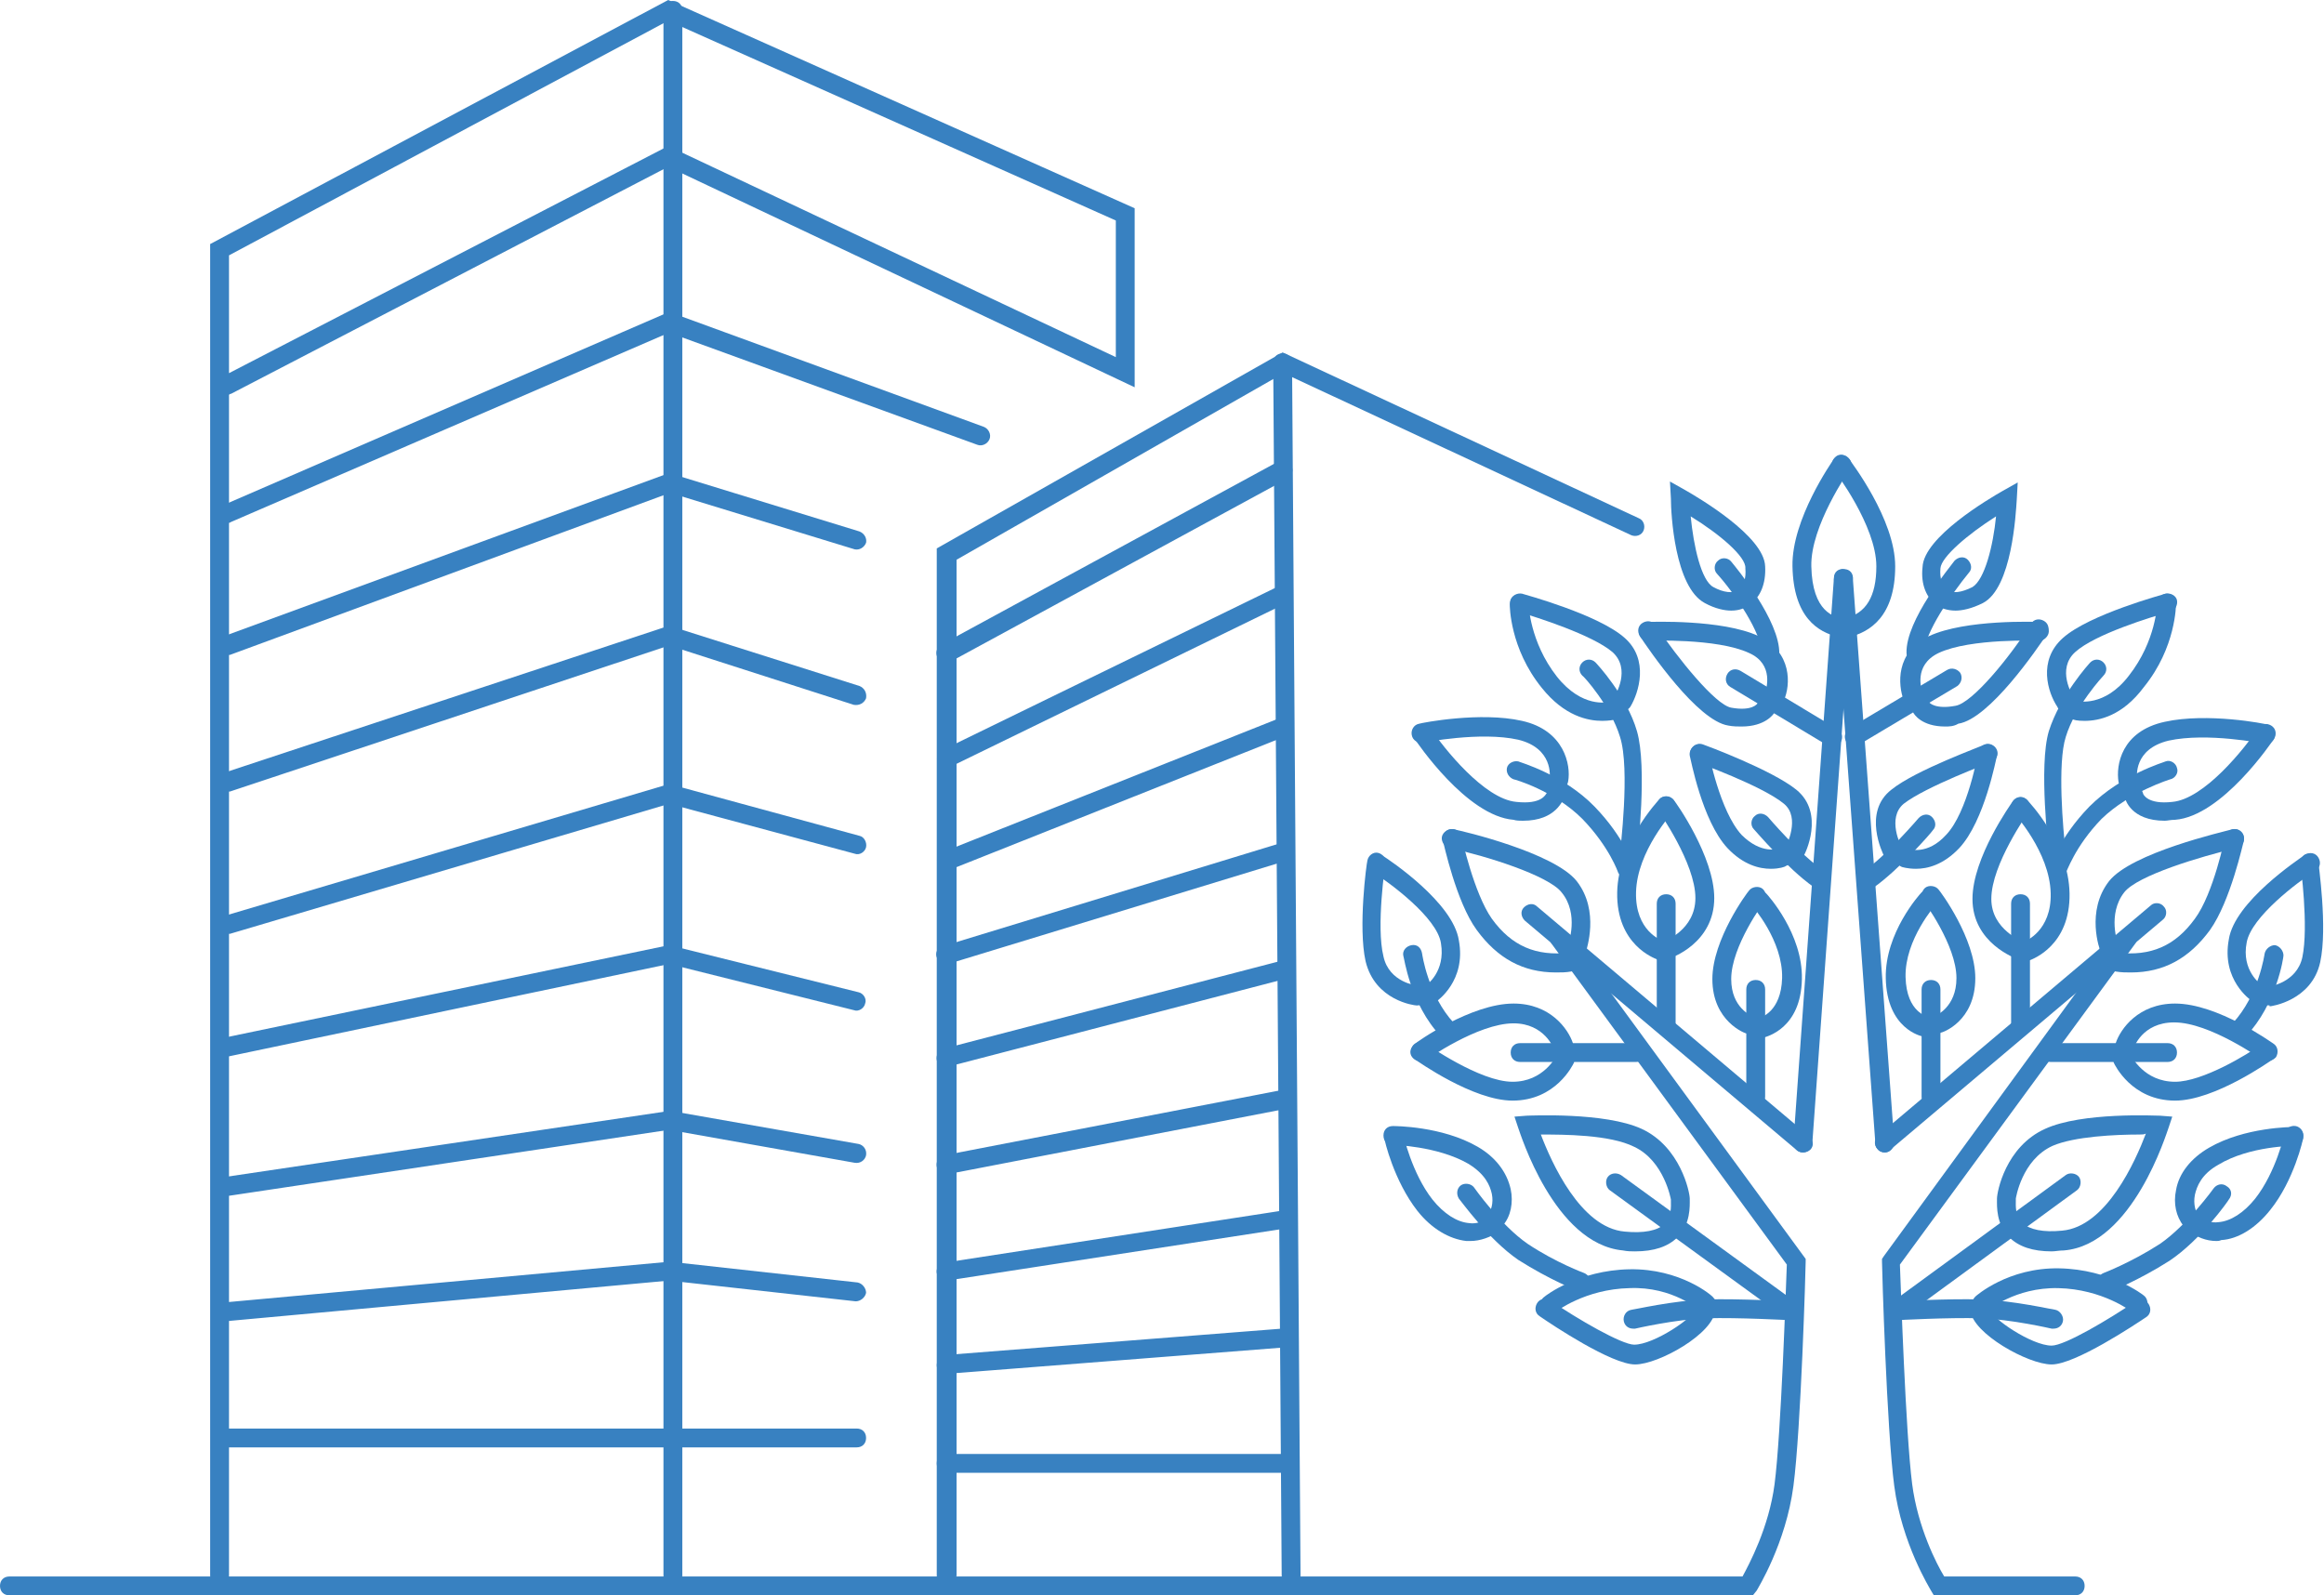 <?xml version="1.0" encoding="utf-8"?>
<!-- Generator: Adobe Illustrator 26.0.3, SVG Export Plug-In . SVG Version: 6.00 Build 0)  -->
<svg version="1.1" id="Layer_1" xmlns="http://www.w3.org/2000/svg" xmlns:xlink="http://www.w3.org/1999/xlink" x="0px" y="0px"
	 viewBox="0 0 246.6 169.3" style="enable-background:new 0 0 246.6 169.3;" xml:space="preserve">
<style type="text/css">
	.st0{fill:#3881C1;}
</style>
<path class="st0" d="M186,169.3H1c-0.6,0-1-0.4-1-1s0.4-1,1-1h183.9c0.7-1.3,2.8-5.2,3.4-9.8c0.7-5.4,1.2-20.8,1.3-23.3l-25-34.1
	c-0.3-0.4-0.2-1.1,0.2-1.4c0.4-0.3,1.1-0.2,1.4,0.2l25.4,34.7l0,0.3c0,0.7-0.5,17.8-1.3,23.8c-0.8,6.1-3.8,10.9-3.9,11.1L186,169.3z
	"/>
<path class="st0" d="M167.8,137.1c-0.1,0-0.2,0-0.3-0.1c-0.1,0-3.1-1.2-6.4-3.3c-3.2-2.2-6.1-6.3-6.3-6.5c-0.3-0.5-0.2-1.1,0.2-1.4
	c0.4-0.3,1.1-0.2,1.4,0.2c0,0,2.8,4,5.7,6c3,2,6,3.1,6,3.1c0.5,0.2,0.8,0.8,0.6,1.3C168.6,136.9,168.2,137.1,167.8,137.1z"/>
<path class="st0" d="M190.1,140.1c-0.2,0-0.4-0.1-0.6-0.2l-18.7-13.6c-0.4-0.3-0.5-1-0.2-1.4c0.3-0.4,0.9-0.5,1.4-0.2l18.7,13.6
	c0.4,0.3,0.5,1,0.2,1.4C190.7,140,190.4,140.1,190.1,140.1z"/>
<path class="st0" d="M173.3,141c-0.5,0-0.9-0.3-1-0.8c-0.1-0.5,0.2-1.1,0.8-1.2c0.2,0,4.5-1,8-1.1c3.4-0.1,8.8,0.2,9,0.2
	c0.6,0,1,0.5,0.9,1.1c0,0.6-0.5,1-1.1,0.9c-0.1,0-5.5-0.3-8.8-0.2c-3.3,0.1-7.6,1.1-7.6,1.1C173.4,141,173.4,141,173.3,141z"/>
<path class="st0" d="M173.5,144.8c-2.5,0-8.8-4.2-10.1-5.1c-0.5-0.3-0.6-0.9-0.3-1.4c0.3-0.5,0.9-0.6,1.4-0.3c2.9,2,7.6,4.7,8.9,4.7
	c2.1,0,6.4-2.9,6.6-3.9c0-0.6,0.5-1,1.1-0.9c0.6,0,1,0.5,0.9,1.1C181.9,141.5,176,144.8,173.5,144.8z"/>
<path class="st0" d="M181.1,139.4c-0.2,0-0.5-0.1-0.7-0.3c0,0-2.9-2.6-7.5-2.4c-4.7,0.1-7.8,2.5-7.8,2.5c-0.4,0.3-1.1,0.3-1.4-0.2
	c-0.3-0.4-0.3-1.1,0.2-1.4c0.1-0.1,3.6-2.8,9-2.9c5.4-0.1,8.8,2.8,8.9,3c0.4,0.4,0.4,1,0.1,1.4C181.6,139.3,181.4,139.4,181.1,139.4
	z"/>
<path class="st0" d="M173.5,132.8c-0.4,0-0.8,0-1.3-0.1c-7.3-0.7-10.9-12.5-11.1-13l-0.4-1.2l1.3-0.1c0.3,0,8.3-0.4,12.2,1.4
	c4.1,1.9,5.1,6.7,5.1,7.4l0,0.1c0,0.7,0.1,2.6-1.3,4C177,132.3,175.5,132.8,173.5,132.8z M163.5,120.4c1.1,2.9,4.2,9.9,8.9,10.3
	c2,0.2,3.5-0.1,4.2-0.8c0.8-0.8,0.7-1.9,0.7-2.4c0-0.1,0-0.2,0-0.2l0,0c0,0-0.7-4.1-3.9-5.6C170.8,120.4,165.9,120.4,163.5,120.4z"
	/>
<path class="st0" d="M156,131.7c-0.1,0-0.3,0-0.4,0c-1.8-0.2-3.7-1.3-5.2-3.2c-2.5-3.2-3.5-7.5-3.5-7.7c-0.1-0.5,0.2-1.1,0.8-1.2
	c0.5-0.1,1.1,0.2,1.2,0.8c0,0,0.9,4.1,3.1,6.9c1.2,1.5,2.6,2.4,3.9,2.5c0.7,0.1,1.4-0.1,1.9-0.6c0.4-0.4,1-0.3,1.4,0.1
	c0.4,0.4,0.3,1-0.1,1.4C158.1,131.3,157.1,131.7,156,131.7z"/>
<path class="st0" d="M158.7,130.5c-0.2,0-0.4-0.1-0.6-0.2c-0.4-0.3-0.5-1-0.2-1.4c0.3-0.4,0.6-1.2,0.4-2.2c-0.2-0.9-0.7-2.1-2.5-3.2
	c-3.3-1.9-8-2-8-2c-0.6,0-1-0.4-1-1c0-0.6,0.4-1,1-1c0.2,0,5.2,0,9,2.2c1.9,1.1,3.1,2.7,3.5,4.5c0.3,1.4,0,2.9-0.8,3.8
	C159.3,130.4,159,130.5,158.7,130.5z"/>
<path class="st0" d="M173.6,112.7h-12.3c-0.6,0-1-0.4-1-1s0.4-1,1-1h12.3c0.6,0,1,0.4,1,1S174.2,112.7,173.6,112.7z"/>
<path class="st0" d="M150.7,112.6c-0.3,0-0.6-0.1-0.8-0.4c-0.3-0.4-0.2-1.1,0.2-1.4c0.2-0.2,6-4.3,10.5-4.3c3.9,0,5.8,2.7,6.3,4.2
	c0.2,0.5-0.1,1.1-0.7,1.3c-0.5,0.2-1.1-0.1-1.3-0.6c0-0.1-1-2.8-4.3-2.8c-3.8,0-9.3,3.9-9.3,3.9
	C151.1,112.6,150.9,112.6,150.7,112.6z"/>
<path class="st0" d="M160.5,116.8c-4.2,0-10.1-4.2-10.4-4.4c-0.5-0.3-0.6-0.9-0.2-1.4c0.3-0.4,0.9-0.6,1.4-0.2c0.1,0,5.7,4,9.2,4
	c3.3,0,4.6-2.7,4.7-2.8c0.2-0.5,0.8-0.7,1.3-0.5c0.5,0.2,0.7,0.8,0.5,1.3C166.9,113,165.1,116.8,160.5,116.8z"/>
<path class="st0" d="M153.6,110.3c-0.3,0-0.5-0.1-0.7-0.3c-3.3-3.5-3.9-8.4-4-8.6c-0.1-0.5,0.3-1,0.9-1.1c0.6-0.1,1,0.3,1.1,0.9
	c0,0,0.6,4.4,3.4,7.4c0.4,0.4,0.4,1,0,1.4C154.1,110.2,153.8,110.3,153.6,110.3z"/>
<path class="st0" d="M151.8,106.4c-0.3,0-0.6-0.2-0.8-0.4c-0.3-0.5-0.2-1.1,0.3-1.4c0.1-0.1,2.1-1.5,1.6-4.5
	c-0.4-2.7-5.4-6.4-7.3-7.6c-0.5-0.3-0.6-0.9-0.3-1.4c0.3-0.5,0.9-0.6,1.4-0.3c0.8,0.5,7.5,5,8.1,9c0.8,4.3-2.3,6.4-2.4,6.5
	C152.2,106.4,152,106.4,151.8,106.4z"/>
<path class="st0" d="M150.4,106.7c0,0-0.1,0-0.1,0c-0.2,0-4.4-0.5-5.4-4.7c-0.8-3.6,0.1-10.4,0.2-10.7c0.1-0.5,0.6-0.9,1.1-0.8
	c0.5,0.1,0.9,0.6,0.8,1.1c0,0.1-1,6.7-0.2,9.9c0.6,2.8,3.6,3.1,3.6,3.1c0.5,0.1,0.9,0.6,0.9,1.1
	C151.3,106.3,150.9,106.7,150.4,106.7z"/>
<path class="st0" d="M165.1,103.2c-3.5,0-6.2-1.5-8.4-4.5c-2.2-3-3.5-9.2-3.6-9.5c-0.1-0.5,0.2-1.1,0.8-1.2c0.5-0.1,1.1,0.2,1.2,0.8
	c0,0.1,1.3,6,3.2,8.7c2.1,2.9,4.7,4,8.2,3.6c0.5-0.1,1,0.3,1.1,0.9c0.1,0.5-0.3,1-0.9,1.1C166.2,103.2,165.6,103.2,165.1,103.2z"/>
<path class="st0" d="M191.3,122.3c-0.2,0-0.5-0.1-0.6-0.2l-28.9-24.4c-0.4-0.4-0.5-1-0.1-1.4c0.4-0.4,1-0.5,1.4-0.1l28.9,24.4
	c0.4,0.4,0.5,1,0.1,1.4C191.9,122.2,191.6,122.3,191.3,122.3z"/>
<path class="st0" d="M167.4,101.6c-0.1,0-0.2,0-0.4-0.1c-0.5-0.2-0.8-0.8-0.6-1.3c0,0,1.2-3.2-0.7-5.5c-1.4-1.8-8.1-3.9-11.9-4.7
	c-0.5-0.1-0.9-0.7-0.8-1.2c0.1-0.5,0.7-0.9,1.2-0.8c1.1,0.2,10.7,2.5,13.1,5.5c2.5,3.2,1,7.3,1,7.5
	C168.2,101.4,167.8,101.6,167.4,101.6z"/>
<path class="st0" d="M186.3,117.4c-0.6,0-1-0.4-1-1V105c0-0.6,0.4-1,1-1s1,0.4,1,1v11.4C187.3,117,186.9,117.4,186.3,117.4z"/>
<path class="st0" d="M176.8,109.6c-0.6,0-1-0.4-1-1V95.9c0-0.6,0.4-1,1-1s1,0.4,1,1v12.7C177.8,109.2,177.4,109.6,176.8,109.6z"/>
<path class="st0" d="M185.7,109.8c-0.1,0-0.2,0-0.3-0.1c-0.2,0-3.7-1.3-3.7-5.8c0-4.2,3.7-9.2,3.9-9.4c0.3-0.4,1-0.5,1.4-0.2
	c0.4,0.3,0.5,1,0.2,1.4c0,0-3.5,4.7-3.5,8.2c0,3.1,2.2,3.9,2.3,4c0.5,0.2,0.8,0.8,0.6,1.3C186.5,109.6,186.1,109.8,185.7,109.8z"/>
<path class="st0" d="M186.9,110c-0.5,0-0.9-0.3-1-0.8c-0.1-0.5,0.2-1.1,0.8-1.2c0.1,0,2.3-0.6,2.4-4.2c0.1-4-3.2-7.7-3.2-7.7
	c-0.4-0.4-0.3-1,0.1-1.4c0.4-0.4,1-0.3,1.4,0.1c0.2,0.2,3.9,4.3,3.8,9.1c-0.1,5.3-3.8,6.1-4,6.2C187,110,187,110,186.9,110z"/>
<path class="st0" d="M176.8,101.9c-0.4,0-0.8-0.3-0.9-0.7c-0.2-0.5,0.1-1.1,0.6-1.3c0.1,0,3.4-1.2,3.4-4.6c0-3.7-3.9-9.2-3.9-9.2
	c-0.3-0.4-0.2-1.1,0.2-1.4c0.4-0.3,1.1-0.2,1.4,0.2c0.2,0.2,4.3,6,4.3,10.4c0,4.8-4.6,6.4-4.8,6.4
	C177,101.9,176.9,101.9,176.8,101.9z"/>
<path class="st0" d="M176.1,101.9c-0.1,0-0.2,0-0.3-0.1c-0.2-0.1-4.3-1.5-4.2-7.1c0.1-5.2,4.3-9.7,4.5-9.9c0.4-0.4,1-0.4,1.4,0
	c0.4,0.4,0.4,1,0,1.4c0,0-3.8,4.1-3.9,8.5c-0.1,4.1,2.7,5.1,2.8,5.1c0.5,0.2,0.8,0.8,0.6,1.3C176.9,101.7,176.5,101.9,176.1,101.9z"
	/>
<path class="st0" d="M172.7,93.3c-0.4,0-0.8-0.3-1-0.7c0,0-0.9-2.7-3.8-5.7c-3-3-7.2-4.2-7.3-4.2c-0.5-0.2-0.8-0.7-0.7-1.2
	s0.7-0.8,1.2-0.7c0.2,0.1,4.8,1.4,8.1,4.8c3.2,3.3,4.2,6.4,4.2,6.5c0.2,0.5-0.1,1.1-0.7,1.3C172.9,93.3,172.8,93.3,172.7,93.3z"/>
<path class="st0" d="M172.9,91.6c0,0-0.1,0-0.1,0c-0.5-0.1-0.9-0.6-0.9-1.1c0-0.1,1.1-8.9,0-12.3c-1-3.3-3.9-6.5-4-6.5
	c-0.4-0.4-0.4-1,0-1.4c0.4-0.4,1-0.4,1.4,0c0.1,0.1,3.3,3.5,4.4,7.3c1.1,3.8,0.1,12.7,0,13.1C173.8,91.2,173.4,91.6,172.9,91.6z"/>
<path class="st0" d="M165.4,83.8c-0.1,0-0.1,0-0.2,0c-0.5-0.1-0.9-0.6-0.8-1.1c0.1-0.3,0.4-3.3-3.3-4.2c-4-0.9-10,0.3-10.1,0.3
	c-0.5,0.1-1.1-0.2-1.2-0.8c-0.1-0.5,0.2-1.1,0.8-1.2c0.3-0.1,6.5-1.3,10.9-0.3c4.5,1,5.2,4.7,4.9,6.4
	C166.3,83.5,165.9,83.8,165.4,83.8z"/>
<path class="st0" d="M161.6,87.1c-0.3,0-0.7,0-1-0.1c-5-0.4-10.3-8.3-10.5-8.6c-0.3-0.5-0.2-1.1,0.3-1.4c0.5-0.3,1.1-0.2,1.4,0.3
	c1.4,2.1,5.7,7.5,9.1,7.8c2.7,0.3,3.1-0.8,3.2-0.9c0.2-0.5,0.7-0.8,1.2-0.7c0.5,0.2,0.8,0.7,0.7,1.2
	C165.8,84.8,165.2,87.1,161.6,87.1z"/>
<path class="st0" d="M170,76.5c-1.5,0-4-0.5-6.4-3.5c-3.4-4.2-3.4-8.7-3.4-8.9c0-0.6,0.4-1,1-1s1,0.4,1,1c0,0,0.1,4,3,7.7
	c2.7,3.4,5.4,2.7,5.5,2.7c0.5-0.1,1.1,0.2,1.2,0.7s-0.1,1.1-0.7,1.2C171.2,76.4,170.7,76.5,170,76.5z"/>
<path class="st0" d="M172.1,75.5c-0.2,0-0.4-0.1-0.5-0.2c-0.5-0.3-0.6-0.9-0.3-1.4c0.1-0.1,1.8-2.9-0.2-4.7c-2.1-1.8-8-3.7-10.1-4.3
	c-0.5-0.1-0.8-0.7-0.7-1.2c0.1-0.5,0.7-0.8,1.2-0.7c0.3,0.1,8.1,2.2,10.9,4.7c2.6,2.3,1.5,5.8,0.6,7.3
	C172.8,75.3,172.4,75.5,172.1,75.5z"/>
<path class="st0" d="M191.3,122.3C191.3,122.3,191.3,122.3,191.3,122.3c-0.6,0-1-0.5-1-1.1l4.3-59.9c0-0.6,0.5-1,1.1-0.9
	c0.6,0,1,0.5,0.9,1.1l-4.3,59.9C192.3,121.9,191.8,122.3,191.3,122.3z"/>
<path class="st0" d="M193,94.3c-0.2,0-0.4-0.1-0.6-0.2c-2.7-1.9-6.1-5.9-6.3-6.1c-0.4-0.4-0.3-1.1,0.1-1.4c0.4-0.4,1-0.3,1.4,0.1
	c0,0,3.4,4,5.9,5.7c0.5,0.3,0.6,0.9,0.3,1.4C193.6,94.2,193.3,94.3,193,94.3z"/>
<path class="st0" d="M187.9,92.2c-1.2,0-2.9-0.4-4.6-2.2c-2.7-2.9-3.9-9.5-4-9.8c-0.1-0.5,0.3-1.1,0.8-1.2c0.5-0.1,1.1,0.3,1.2,0.8
	c0,0.1,1.2,6.3,3.5,8.8c2.1,2.1,3.9,1.5,4,1.4c0.5-0.2,1.1,0.1,1.3,0.6c0.2,0.5,0,1.1-0.6,1.3C189.4,92,188.8,92.2,187.9,92.2z"/>
<path class="st0" d="M190.4,91.3c-0.2,0-0.3,0-0.5-0.1c-0.5-0.3-0.7-0.9-0.4-1.3c0-0.1,1.6-3.1-0.2-4.6c-2.3-1.9-9.2-4.4-9.3-4.4
	c-0.5-0.2-0.8-0.8-0.6-1.3c0.2-0.5,0.8-0.8,1.3-0.6c0.3,0.1,7.3,2.7,9.9,4.8c3.1,2.5,0.9,6.9,0.8,7
	C191.1,91.1,190.8,91.3,190.4,91.3z"/>
<path class="st0" d="M194.4,79.2c-0.2,0-0.4,0-0.5-0.1l-10.3-6.2c-0.5-0.3-0.6-0.9-0.3-1.4c0.3-0.5,0.9-0.6,1.4-0.3l10.3,6.2
	c0.5,0.3,0.6,0.9,0.3,1.4C195.1,79,194.7,79.2,194.4,79.2z"/>
<path class="st0" d="M187.9,70.3C187.9,70.3,187.9,70.3,187.9,70.3c-0.6,0-1-0.5-1-1c0.1-2-2.8-6.3-4.7-8.4
	c-0.4-0.4-0.3-1.1,0.1-1.4c0.4-0.4,1.1-0.3,1.4,0.1c0.5,0.6,5.2,6.3,5.1,9.8C188.9,69.9,188.4,70.3,187.9,70.3z"/>
<path class="st0" d="M184.8,77.1c-0.4,0-0.9,0-1.4-0.1c-3.3-0.5-8.4-8-9.4-9.5c-0.3-0.5-0.2-1.1,0.3-1.4c0.5-0.3,1.1-0.2,1.4,0.3
	c2.3,3.4,6.3,8.4,8,8.7c2.2,0.4,2.8-0.4,2.8-0.5c0.3-0.5,0.9-0.6,1.4-0.4c0.5,0.3,0.6,0.9,0.4,1.4C188.2,75.8,187.3,77.1,184.8,77.1
	z"/>
<path class="st0" d="M188.3,74.9c-0.1,0-0.2,0-0.4-0.1c-0.5-0.2-0.8-0.8-0.6-1.3l0,0c0.1-0.3,1-3-1.7-4.2
	c-3.4-1.6-10.7-1.3-10.7-1.3c-0.6,0-1-0.4-1-1c0-0.6,0.4-1,1-1c0.3,0,7.8-0.3,11.7,1.5c3.6,1.7,3.4,5.2,2.7,6.8
	C189.1,74.7,188.7,74.9,188.3,74.9z"/>
<path class="st0" d="M183.7,64.8c-0.7,0-1.7-0.2-2.8-0.8c-3.2-1.7-3.6-9.5-3.6-11.1l-0.1-1.8l1.6,0.9c1.4,0.8,8.4,4.9,8.5,8.1
	c0.1,1.8-0.5,3.3-1.6,4C185.3,64.5,184.6,64.8,183.7,64.8z M179.4,54.8c0.3,3.1,1.1,6.8,2.4,7.5c1.1,0.6,2.1,0.7,2.7,0.3
	c0.5-0.4,0.8-1.2,0.7-2.3C185.3,59.1,182.5,56.7,179.4,54.8z"/>
<path class="st0" d="M195.3,67.6c-0.1,0-0.1,0-0.2,0c-2.2-0.5-4.8-2.1-4.9-7.5c-0.1-5,4.2-11.1,4.4-11.4c0.3-0.5,0.9-0.6,1.4-0.2
	c0.5,0.3,0.6,0.9,0.2,1.4c0,0.1-4.1,5.9-4,10.2c0.1,4.9,2.5,5.4,3.3,5.5c0.5,0.1,0.9,0.6,0.8,1.2C196.2,67.3,195.8,67.6,195.3,67.6z
	"/>
<path class="st0" d="M220.2,169.3h-15l-0.3-0.5c-0.1-0.2-3.1-5-3.9-11.1c-0.8-6-1.3-23.1-1.3-23.8l0-0.3l0.2-0.3L225,98.9
	c0.3-0.4,1-0.5,1.4-0.2c0.4,0.3,0.5,1,0.2,1.4l-25,34.1c0.1,2.5,0.6,17.8,1.3,23.3c0.6,4.6,2.6,8.5,3.4,9.8h13.9c0.6,0,1,0.4,1,1
	S220.8,169.3,220.2,169.3z"/>
<path class="st0" d="M223.5,137.1c-0.4,0-0.8-0.3-0.9-0.7c-0.2-0.5,0.1-1.1,0.6-1.3c0,0,2.9-1.1,6-3.1c2.9-2,5.7-5.9,5.7-5.9
	c0.3-0.4,0.9-0.6,1.4-0.2c0.5,0.3,0.6,0.9,0.2,1.4c-0.1,0.2-3,4.3-6.3,6.5c-3.3,2.1-6.3,3.3-6.4,3.3
	C223.7,137.1,223.6,137.1,223.5,137.1z"/>
<path class="st0" d="M201.2,140.1c-0.3,0-0.6-0.1-0.8-0.4c-0.3-0.4-0.2-1.1,0.2-1.4l18.6-13.6c0.4-0.3,1.1-0.2,1.4,0.2
	c0.3,0.4,0.2,1.1-0.2,1.4l-18.6,13.6C201.6,140,201.4,140.1,201.2,140.1z"/>
<path class="st0" d="M217.9,141c-0.1,0-0.1,0-0.2,0c0,0-4.3-1-7.6-1.1c-3.3-0.1-8.8,0.2-8.8,0.2c-0.5,0.1-1-0.4-1.1-0.9
	c0-0.6,0.4-1,0.9-1.1c0.2,0,5.6-0.3,9-0.2c3.5,0.1,7.8,1.1,8,1.1c0.5,0.1,0.9,0.7,0.8,1.2C218.8,140.7,218.4,141,217.9,141z"/>
<path class="st0" d="M217.7,144.8c-2.5,0-8.4-3.3-8.6-5.7c0-0.6,0.4-1,0.9-1.1c0.5,0,1,0.4,1.1,0.9c0.2,1,4.5,3.9,6.6,3.9
	c1.4,0,6.1-2.8,8.9-4.7c0.5-0.3,1.1-0.2,1.4,0.3c0.3,0.5,0.2,1.1-0.3,1.4C226.5,140.6,220.2,144.8,217.7,144.8z"/>
<path class="st0" d="M226.8,139.4c-0.2,0-0.4-0.1-0.6-0.2l0,0c0,0-3.1-2.4-7.8-2.5c-4.6-0.1-7.5,2.4-7.5,2.4c-0.4,0.4-1,0.3-1.4-0.1
	c-0.4-0.4-0.3-1,0.1-1.4c0.1-0.1,3.5-3.1,8.9-3c5.4,0.1,8.9,2.8,9,2.9c0.4,0.3,0.5,1,0.2,1.4C227.4,139.3,227.1,139.4,226.8,139.4z"
	/>
<path class="st0" d="M217.7,132.8c-2,0-3.5-0.5-4.5-1.5c-1.4-1.4-1.3-3.3-1.3-4l0-0.1c0-0.7,0.9-5.5,5.1-7.4
	c3.9-1.8,11.8-1.4,12.2-1.4l1.3,0.1l-0.4,1.2c-0.2,0.5-3.8,12.4-11.1,13C218.5,132.7,218.1,132.8,217.7,132.8z M227,120.4
	c-2.5,0-6.9,0.2-9.2,1.2c-3.3,1.5-3.9,5.6-3.9,5.6c0,0,0,0.1,0,0.2c0,0.5-0.1,1.7,0.7,2.4c0.8,0.7,2.2,1,4.2,0.8
	c4.7-0.4,7.8-7.4,8.9-10.3C227.5,120.4,227.3,120.4,227,120.4z"/>
<path class="st0" d="M235.2,131.7c-1.1,0-2.1-0.4-3-1.1c-0.4-0.4-0.5-1-0.1-1.4c0.4-0.4,1-0.5,1.4-0.1c0.5,0.5,1.2,0.7,1.9,0.6
	c1.3-0.1,2.7-1,3.9-2.5c2.2-2.8,3.1-6.8,3.1-6.9c0.1-0.5,0.6-0.9,1.2-0.8c0.5,0.1,0.9,0.6,0.8,1.2c0,0.2-1,4.6-3.5,7.7
	c-1.5,1.9-3.4,3.1-5.2,3.2C235.5,131.7,235.3,131.7,235.2,131.7z"/>
<path class="st0" d="M232.5,130.5c-0.3,0-0.6-0.1-0.8-0.4c-0.8-1-1.1-2.4-0.8-3.8c0.3-1.8,1.6-3.4,3.5-4.5c3.8-2.2,8.8-2.2,9-2.2
	c0.6,0,1,0.4,1,1c0,0.6-0.4,1-1,1c0,0-4.7,0-8,2c-1.8,1-2.3,2.3-2.5,3.2c-0.2,1,0.1,1.9,0.4,2.2c0.3,0.4,0.3,1.1-0.2,1.4
	C232.9,130.4,232.7,130.5,232.5,130.5z"/>
<path class="st0" d="M230,112.7h-12.4c-0.6,0-1-0.4-1-1s0.4-1,1-1H230c0.6,0,1,0.4,1,1S230.6,112.7,230,112.7z"/>
<path class="st0" d="M240.6,112.6c-0.2,0-0.4-0.1-0.6-0.2c-0.1,0-5.5-3.9-9.3-3.9c-3.4,0-4.3,2.7-4.3,2.8c-0.2,0.5-0.7,0.8-1.3,0.6
	c-0.5-0.2-0.8-0.7-0.6-1.2c0.5-1.5,2.4-4.2,6.3-4.2c4.5,0,10.2,4.1,10.5,4.3c0.4,0.3,0.5,0.9,0.2,1.4
	C241.2,112.5,240.9,112.6,240.6,112.6z"/>
<path class="st0" d="M230.8,116.8c-4.6,0-6.4-3.8-6.5-4c-0.2-0.5,0-1.1,0.5-1.3c0.5-0.2,1.1,0,1.3,0.5c0.1,0.1,1.4,2.8,4.7,2.8
	c2.9,0,7.7-2.9,9.2-4c0.5-0.3,1.1-0.2,1.4,0.2c0.3,0.5,0.2,1.1-0.2,1.4C240.9,112.6,235,116.8,230.8,116.8z"/>
<path class="st0" d="M237.6,110.3c-0.2,0-0.5-0.1-0.7-0.3c-0.4-0.4-0.4-1,0-1.4c2.8-3,3.4-7.4,3.4-7.4c0.1-0.5,0.6-0.9,1.1-0.9
	c0.5,0.1,0.9,0.6,0.9,1.1c0,0.2-0.7,5.1-4,8.6C238.1,110.2,237.9,110.3,237.6,110.3z"/>
<path class="st0" d="M239.5,106.4c-0.2,0-0.4-0.1-0.6-0.2c-0.1-0.1-3.2-2.2-2.4-6.5c0.6-4,7.4-8.5,8.1-9c0.5-0.3,1.1-0.2,1.4,0.3
	c0.3,0.5,0.2,1.1-0.3,1.4c-1.9,1.2-6.8,4.9-7.3,7.6c-0.6,3,1.5,4.5,1.6,4.5c0.5,0.3,0.6,0.9,0.3,1.4
	C240.1,106.3,239.8,106.4,239.5,106.4z"/>
<path class="st0" d="M240.8,106.7c-0.5,0-0.9-0.4-1-0.9c-0.1-0.5,0.3-1,0.9-1.1c0.1,0,3-0.4,3.6-3.1c0.7-3.3-0.2-9.9-0.2-9.9
	c-0.1-0.5,0.3-1.1,0.8-1.1c0.6-0.1,1.1,0.3,1.1,0.8c0,0.3,1,7,0.2,10.7c-0.9,4.1-5.2,4.7-5.4,4.7
	C240.9,106.7,240.8,106.7,240.8,106.7z"/>
<path class="st0" d="M226.1,103.2c-0.5,0-1,0-1.6-0.1c-0.5-0.1-0.9-0.6-0.9-1.1c0.1-0.5,0.6-0.9,1.1-0.9c3.5,0.4,6.1-0.7,8.2-3.6
	c2-2.7,3.2-8.7,3.2-8.7c0.1-0.5,0.6-0.9,1.2-0.8c0.5,0.1,0.9,0.6,0.8,1.2c-0.1,0.3-1.4,6.4-3.6,9.5
	C232.3,101.7,229.6,103.2,226.1,103.2z"/>
<path class="st0" d="M200,122.3c-0.3,0-0.6-0.1-0.8-0.4c-0.4-0.4-0.3-1.1,0.1-1.4l28.9-24.4c0.4-0.4,1.1-0.3,1.4,0.1
	c0.4,0.4,0.3,1.1-0.1,1.4l-28.9,24.4C200.5,122.2,200.2,122.3,200,122.3z"/>
<path class="st0" d="M223.8,101.6c-0.4,0-0.8-0.2-0.9-0.6c-0.1-0.2-1.6-4.3,0.9-7.5c2.4-3,12-5.2,13.1-5.5c0.5-0.1,1.1,0.2,1.2,0.8
	c0.1,0.5-0.2,1.1-0.8,1.2c-3.8,0.9-10.5,2.9-11.9,4.7c-1.8,2.3-0.7,5.5-0.6,5.5c0.2,0.5-0.1,1.1-0.6,1.3
	C224,101.6,223.9,101.6,223.8,101.6z"/>
<path class="st0" d="M204.9,117.4c-0.6,0-1-0.4-1-1V105c0-0.6,0.4-1,1-1s1,0.4,1,1v11.4C205.9,117,205.5,117.4,204.9,117.4z"/>
<path class="st0" d="M214.4,109.6c-0.6,0-1-0.4-1-1V95.9c0-0.6,0.4-1,1-1s1,0.4,1,1v12.7C215.4,109.2,215,109.6,214.4,109.6z"/>
<path class="st0" d="M205.6,109.8c-0.4,0-0.8-0.3-0.9-0.7c-0.2-0.5,0.1-1.1,0.6-1.3c0.1,0,2.3-0.9,2.3-4c0-3.5-3.5-8.2-3.5-8.2
	c-0.3-0.4-0.2-1.1,0.2-1.4c0.4-0.3,1.1-0.2,1.4,0.2c0.2,0.2,3.9,5.2,3.9,9.4c0,4.6-3.5,5.8-3.7,5.8
	C205.8,109.8,205.7,109.8,205.6,109.8z"/>
<path class="st0" d="M204.3,110c-0.1,0-0.1,0-0.2,0c-0.2,0-3.9-0.8-4-6.2c-0.1-4.8,3.6-8.9,3.8-9.1c0.4-0.4,1-0.4,1.4-0.1
	c0.4,0.4,0.4,1,0.1,1.4c0,0-3.3,3.7-3.2,7.7c0.1,3.8,2.4,4.2,2.4,4.2c0.5,0.1,0.9,0.6,0.8,1.2C205.2,109.7,204.8,110,204.3,110z"/>
<path class="st0" d="M214.4,101.9c-0.1,0-0.2,0-0.3-0.1c-0.2-0.1-4.8-1.7-4.8-6.4c0-4.4,4.1-10.1,4.3-10.4c0.3-0.4,0.9-0.6,1.4-0.2
	c0.4,0.3,0.5,0.9,0.2,1.4c0,0.1-3.9,5.5-3.9,9.2c0,3.3,3.4,4.5,3.4,4.6c0.5,0.2,0.8,0.7,0.6,1.3
	C215.2,101.7,214.8,101.9,214.4,101.9z"/>
<path class="st0" d="M215.1,101.9c-0.4,0-0.8-0.3-0.9-0.7c-0.2-0.5,0.1-1.1,0.6-1.3c0.1,0,2.9-1.1,2.8-5.1c-0.1-4.4-3.9-8.5-3.9-8.5
	c-0.4-0.4-0.4-1,0-1.4c0.4-0.4,1-0.4,1.4,0c0.2,0.2,4.4,4.6,4.5,9.9c0.1,5.6-4,7-4.2,7.1C215.3,101.9,215.2,101.9,215.1,101.9z"/>
<path class="st0" d="M218.5,93.3c-0.1,0-0.2,0-0.3,0c-0.5-0.2-0.8-0.7-0.7-1.2c0-0.1,1-3.2,4.2-6.5c3.4-3.4,7.9-4.7,8.1-4.8
	c0.5-0.2,1.1,0.2,1.2,0.7c0.2,0.5-0.2,1.1-0.7,1.2c0,0-4.3,1.3-7.3,4.2c-2.9,3-3.7,5.7-3.8,5.7C219.3,93,218.9,93.3,218.5,93.3z"/>
<path class="st0" d="M218.4,91.6c-0.5,0-0.9-0.4-1-0.9c0-0.4-1.1-9.4,0-13.1c1.2-3.8,4.3-7.2,4.4-7.3c0.4-0.4,1-0.4,1.4,0
	c0.4,0.4,0.4,1,0,1.4c0,0-3,3.2-4,6.5c-0.9,2.8-0.3,9.8,0,12.3c0.1,0.5-0.3,1-0.9,1.1C218.5,91.6,218.4,91.6,218.4,91.6z"/>
<path class="st0" d="M225.8,83.8c-0.5,0-0.9-0.3-1-0.8c-0.3-1.8,0.3-5.4,4.9-6.4c4.5-1,10.7,0.2,10.9,0.3c0.5,0.1,0.9,0.6,0.8,1.2
	s-0.6,0.9-1.2,0.8c-0.1,0-6-1.2-10.1-0.3c-3.7,0.9-3.4,3.8-3.3,4.2c0.1,0.5-0.3,1.1-0.8,1.1C225.9,83.8,225.8,83.8,225.8,83.8z"/>
<path class="st0" d="M229.7,87.1c-3.6,0-4.2-2.3-4.2-2.4c-0.1-0.5,0.2-1.1,0.7-1.2c0.5-0.1,1.1,0.2,1.2,0.7c0,0.1,0.5,1.2,3.1,0.9
	c3.4-0.3,7.7-5.7,9.1-7.8c0.3-0.5,0.9-0.6,1.4-0.3c0.5,0.3,0.6,0.9,0.3,1.4c-0.2,0.3-5.5,8.2-10.5,8.6C230.3,87,230,87.1,229.7,87.1
	z"/>
<path class="st0" d="M221.2,76.5c-0.8,0-1.2-0.1-1.3-0.2c-0.5-0.2-0.8-0.7-0.7-1.2c0.2-0.5,0.7-0.8,1.2-0.7c0.1,0,2.9,0.7,5.5-2.7
	c2.9-3.7,3-7.6,3-7.7c0-0.5,0.5-1,1-1c0,0,0,0,0,0c0.6,0,1,0.4,1,1c0,0.2,0,4.7-3.4,8.9C225.2,76,222.7,76.5,221.2,76.5z"/>
<path class="st0" d="M219.1,75.5c-0.3,0-0.7-0.2-0.8-0.5c-1-1.5-2.1-4.9,0.6-7.3c2.8-2.5,10.6-4.6,10.9-4.7c0.5-0.1,1.1,0.2,1.2,0.7
	c0.1,0.5-0.2,1.1-0.7,1.2c-2.1,0.6-8,2.4-10.1,4.3c-2,1.8-0.3,4.6-0.2,4.7c0.3,0.5,0.2,1.1-0.3,1.4
	C219.5,75.5,219.3,75.5,219.1,75.5z"/>
<path class="st0" d="M200,122.3c-0.5,0-1-0.4-1-0.9l-4.4-59.9c0-0.6,0.4-1,0.9-1.1c0.5,0,1,0.4,1.1,0.9l4.4,59.9
	C201,121.8,200.6,122.3,200,122.3C200,122.3,200,122.3,200,122.3z"/>
<path class="st0" d="M198.2,94.3c-0.3,0-0.6-0.2-0.8-0.4c-0.3-0.5-0.2-1.1,0.3-1.4c2.5-1.7,5.9-5.7,5.9-5.7c0.4-0.4,1-0.5,1.4-0.1
	c0.4,0.4,0.5,1,0.1,1.4c-0.1,0.2-3.6,4.2-6.3,6.1C198.6,94.3,198.4,94.3,198.2,94.3z"/>
<path class="st0" d="M203.3,92.2c-0.9,0-1.5-0.2-1.5-0.2c-0.5-0.2-0.8-0.8-0.6-1.3c0.2-0.5,0.8-0.8,1.3-0.6c0.1,0,2,0.7,4-1.5
	c2.3-2.4,3.4-8.7,3.4-8.8c0.1-0.5,0.6-0.9,1.2-0.8c0.5,0.1,0.9,0.6,0.8,1.2c-0.1,0.3-1.3,6.9-4,9.8
	C206.2,91.8,204.5,92.2,203.3,92.2z"/>
<path class="st0" d="M200.8,91.3c-0.4,0-0.7-0.2-0.9-0.5c-0.1-0.2-2.3-4.6,0.8-7c2.6-2.1,9.6-4.6,9.9-4.8c0.5-0.2,1.1,0.1,1.3,0.6
	c0.2,0.5-0.1,1.1-0.6,1.3c-0.1,0-7,2.6-9.3,4.4c-1.8,1.5-0.3,4.5-0.2,4.6c0.3,0.5,0.1,1.1-0.4,1.3C201.1,91.3,201,91.3,200.8,91.3z"
	/>
<path class="st0" d="M196.8,79.2c-0.3,0-0.7-0.2-0.9-0.5c-0.3-0.5-0.1-1.1,0.3-1.4l10.4-6.2c0.5-0.3,1.1-0.1,1.4,0.3
	c0.3,0.5,0.1,1.1-0.3,1.4l-10.4,6.2C197.2,79.2,197,79.2,196.8,79.2z"/>
<path class="st0" d="M203.3,70.3c-0.5,0-1-0.4-1-1c-0.1-3.5,4.6-9.1,5.1-9.8c0.4-0.4,1-0.5,1.4-0.1c0.4,0.4,0.5,1,0.1,1.4
	c-1.8,2.2-4.7,6.4-4.7,8.4C204.3,69.8,203.9,70.3,203.3,70.3C203.3,70.3,203.3,70.3,203.3,70.3z"/>
<path class="st0" d="M206.4,77.1c-2.5,0-3.3-1.3-3.4-1.5c-0.3-0.5-0.1-1.1,0.4-1.4c0.5-0.3,1.1-0.1,1.3,0.3c0,0.1,0.7,0.8,2.8,0.4
	c1.8-0.3,5.8-5.2,8-8.7c0.3-0.5,0.9-0.6,1.4-0.3c0.5,0.3,0.6,0.9,0.3,1.4c-1,1.5-6.1,9-9.4,9.5C207.3,77.1,206.8,77.1,206.4,77.1z"
	/>
<path class="st0" d="M202.9,74.9c-0.4,0-0.8-0.2-0.9-0.6c-0.6-1.6-0.9-5.1,2.7-6.8c3.9-1.8,11.3-1.5,11.7-1.5c0.6,0,1,0.5,1,1
	s-0.5,1-1,1c-0.1,0-7.3-0.3-10.7,1.3c-2.7,1.3-1.8,3.9-1.7,4.2c0.2,0.5-0.1,1.1-0.6,1.3C203.1,74.9,203,74.9,202.9,74.9z"/>
<path class="st0" d="M207.5,64.8c-0.9,0-1.6-0.3-1.9-0.5c-1.2-0.8-1.8-2.3-1.6-4.1c0.1-3.2,7.1-7.3,8.5-8.1l1.6-0.9l-0.1,1.8
	c-0.1,1.5-0.5,9.4-3.6,11C209.2,64.6,208.2,64.8,207.5,64.8z M211.8,54.8c-3,1.9-5.8,4.3-5.9,5.5c-0.1,1.1,0.2,1.9,0.7,2.3
	c0.6,0.4,1.5,0.3,2.7-0.3C210.6,61.5,211.5,57.9,211.8,54.8z"/>
<path class="st0" d="M196,67.6c-0.5,0-0.9-0.3-1-0.8c-0.1-0.5,0.2-1.1,0.8-1.2c2.2-0.5,3.3-2.3,3.3-5.5c0-4.3-4.4-10.1-4.5-10.2
	c-0.3-0.4-0.3-1.1,0.2-1.4c0.4-0.3,1.1-0.3,1.4,0.2c0.2,0.3,4.9,6.4,4.9,11.4c0,5.3-2.7,7-4.9,7.5C196.1,67.6,196.1,67.6,196,67.6z"
	/>
<path class="st0" d="M71.4,168.2c-0.6,0-1-0.4-1-1V1.1c0-0.6,0.4-1,1-1s1,0.4,1,1v166.1C72.4,167.8,72,168.2,71.4,168.2z"/>
<path class="st0" d="M23.3,168.2c-0.6,0-1-0.4-1-1V25.9L70.9,0l49.5,22.1v19L70.9,17.7L24.5,41.8c-0.1,0-0.1,0-0.2,0.1v125.3
	C24.3,167.8,23.9,168.2,23.3,168.2z M24.3,27.1v12.5l46.6-24.1l47.5,22.4V23.4L70.9,2.2L24.3,27.1z"/>
<path class="st0" d="M90.9,153.6H24.1c-0.6,0-1-0.4-1-1s0.4-1,1-1h66.8c0.6,0,1,0.4,1,1S91.5,153.6,90.9,153.6z"/>
<path class="st0" d="M24.1,140.2c-0.5,0-0.9-0.4-1-0.9c-0.1-0.5,0.4-1,0.9-1.1l47-4.3l0.1,0l19.9,2.2c0.5,0.1,0.9,0.6,0.9,1.1
	c-0.1,0.5-0.6,0.9-1.1,0.9L71,135.9L24.1,140.2C24.2,140.2,24.1,140.2,24.1,140.2z"/>
<path class="st0" d="M24.1,126.9c-0.5,0-0.9-0.4-1-0.9c-0.1-0.5,0.3-1.1,0.8-1.1l47.1-7l0.2,0l19.9,3.5c0.5,0.1,0.9,0.6,0.8,1.2
	c-0.1,0.5-0.6,0.9-1.2,0.8L71,119.9l-46.7,7C24.2,126.9,24.1,126.9,24.1,126.9z"/>
<path class="st0" d="M24.1,112.1c-0.5,0-0.9-0.3-1-0.8c-0.1-0.5,0.2-1.1,0.8-1.2l47.1-9.8l20.1,5c0.5,0.1,0.9,0.7,0.7,1.2
	c-0.1,0.5-0.7,0.9-1.2,0.7L71,102.3l-46.7,9.8C24.2,112.1,24.2,112.1,24.1,112.1z"/>
<path class="st0" d="M24.1,99.1c-0.4,0-0.8-0.3-1-0.7c-0.2-0.5,0.1-1.1,0.7-1.2l47.2-14l20.2,5.5c0.5,0.1,0.8,0.7,0.7,1.2
	s-0.7,0.9-1.2,0.7L71,85.3L24.4,99.1C24.3,99.1,24.2,99.1,24.1,99.1z"/>
<path class="st0" d="M24.1,84c-0.4,0-0.8-0.3-0.9-0.7c-0.2-0.5,0.1-1.1,0.6-1.3L71,66.4l20.2,6.4c0.5,0.2,0.8,0.7,0.7,1.3
	c-0.2,0.5-0.7,0.8-1.3,0.7L71,68.5L24.4,84C24.3,84,24.2,84,24.1,84z"/>
<path class="st0" d="M24.1,69.5c-0.4,0-0.8-0.3-0.9-0.7c-0.2-0.5,0.1-1.1,0.6-1.3L71,50.2l20.2,6.2c0.5,0.2,0.8,0.7,0.7,1.2
	c-0.2,0.5-0.7,0.8-1.2,0.7l-19.6-6L24.4,69.5C24.3,69.5,24.2,69.5,24.1,69.5z"/>
<path class="st0" d="M24.1,55.5c-0.4,0-0.8-0.2-0.9-0.6c-0.2-0.5,0-1.1,0.5-1.3L71,33.1l33.4,12.2c0.5,0.2,0.8,0.8,0.6,1.3
	c-0.2,0.5-0.8,0.8-1.3,0.6L71,35.3L24.5,55.4C24.4,55.5,24.2,55.5,24.1,55.5z"/>
<path class="st0" d="M100.4,168.2c-0.6,0-1-0.4-1-1v-109l36.7-20.8L173.9,55c0.5,0.2,0.7,0.8,0.5,1.3c-0.2,0.5-0.8,0.7-1.3,0.5
	l-36.9-17.2l-34.7,19.8v107.8C101.4,167.8,101,168.2,100.4,168.2z"/>
<path class="st0" d="M137,168.2c-0.5,0-1-0.4-1-1l-0.9-128.7c0-0.6,0.4-1,1-1c0,0,0,0,0,0c0.5,0,1,0.4,1,1l0.9,128.7
	C138,167.8,137.6,168.2,137,168.2C137,168.2,137,168.2,137,168.2z"/>
<path class="st0" d="M100.4,70.3c-0.4,0-0.7-0.2-0.9-0.5c-0.3-0.5-0.1-1.1,0.4-1.4L135.6,49c0.5-0.3,1.1-0.1,1.4,0.4
	c0.3,0.5,0.1,1.1-0.4,1.4l-35.7,19.4C100.7,70.3,100.6,70.3,100.4,70.3z"/>
<path class="st0" d="M100.4,81.5c-0.4,0-0.7-0.2-0.9-0.6c-0.2-0.5,0-1.1,0.5-1.3l35.7-17.4c0.5-0.2,1.1,0,1.3,0.5
	c0.2,0.5,0,1.1-0.5,1.3l-35.7,17.4C100.7,81.5,100.5,81.5,100.4,81.5z"/>
<path class="st0" d="M100.4,92.3c-0.4,0-0.8-0.2-0.9-0.6c-0.2-0.5,0-1.1,0.6-1.3l35.7-14.2c0.5-0.2,1.1,0,1.3,0.6
	c0.2,0.5,0,1.1-0.6,1.3l-35.7,14.2C100.6,92.3,100.5,92.3,100.4,92.3z"/>
<path class="st0" d="M100.4,102.3c-0.4,0-0.8-0.3-1-0.7c-0.2-0.5,0.1-1.1,0.7-1.2l35.7-10.9c0.5-0.2,1.1,0.1,1.2,0.7
	c0.2,0.5-0.1,1.1-0.7,1.2l-35.7,10.9C100.6,102.3,100.5,102.3,100.4,102.3z"/>
<path class="st0" d="M100.4,113.2c-0.4,0-0.9-0.3-1-0.7c-0.1-0.5,0.2-1.1,0.7-1.2l35.7-9.3c0.5-0.1,1.1,0.2,1.2,0.7
	c0.1,0.5-0.2,1.1-0.7,1.2l-35.7,9.3C100.6,113.2,100.5,113.2,100.4,113.2z"/>
<path class="st0" d="M100.4,124.6c-0.5,0-0.9-0.3-1-0.8c-0.1-0.5,0.2-1.1,0.8-1.2l35.7-6.9c0.5-0.1,1.1,0.2,1.2,0.8
	c0.1,0.5-0.2,1.1-0.8,1.2l-35.7,6.9C100.5,124.6,100.5,124.6,100.4,124.6z"/>
<path class="st0" d="M100.4,135.9c-0.5,0-0.9-0.4-1-0.8c-0.1-0.5,0.3-1.1,0.8-1.1l35.7-5.5c0.5-0.1,1.1,0.3,1.1,0.8
	s-0.3,1.1-0.8,1.1l-35.7,5.5C100.5,135.9,100.4,135.9,100.4,135.9z"/>
<path class="st0" d="M100.4,145.8c-0.5,0-1-0.4-1-0.9c0-0.6,0.4-1,0.9-1.1L136,141c0.5,0,1,0.4,1.1,0.9s-0.4,1-0.9,1.1L100.4,145.8
	C100.5,145.8,100.4,145.8,100.4,145.8z"/>
<path class="st0" d="M136.1,156.3h-35.7c-0.6,0-1-0.4-1-1s0.4-1,1-1h35.7c0.6,0,1,0.4,1,1S136.7,156.3,136.1,156.3z"/>
</svg>
